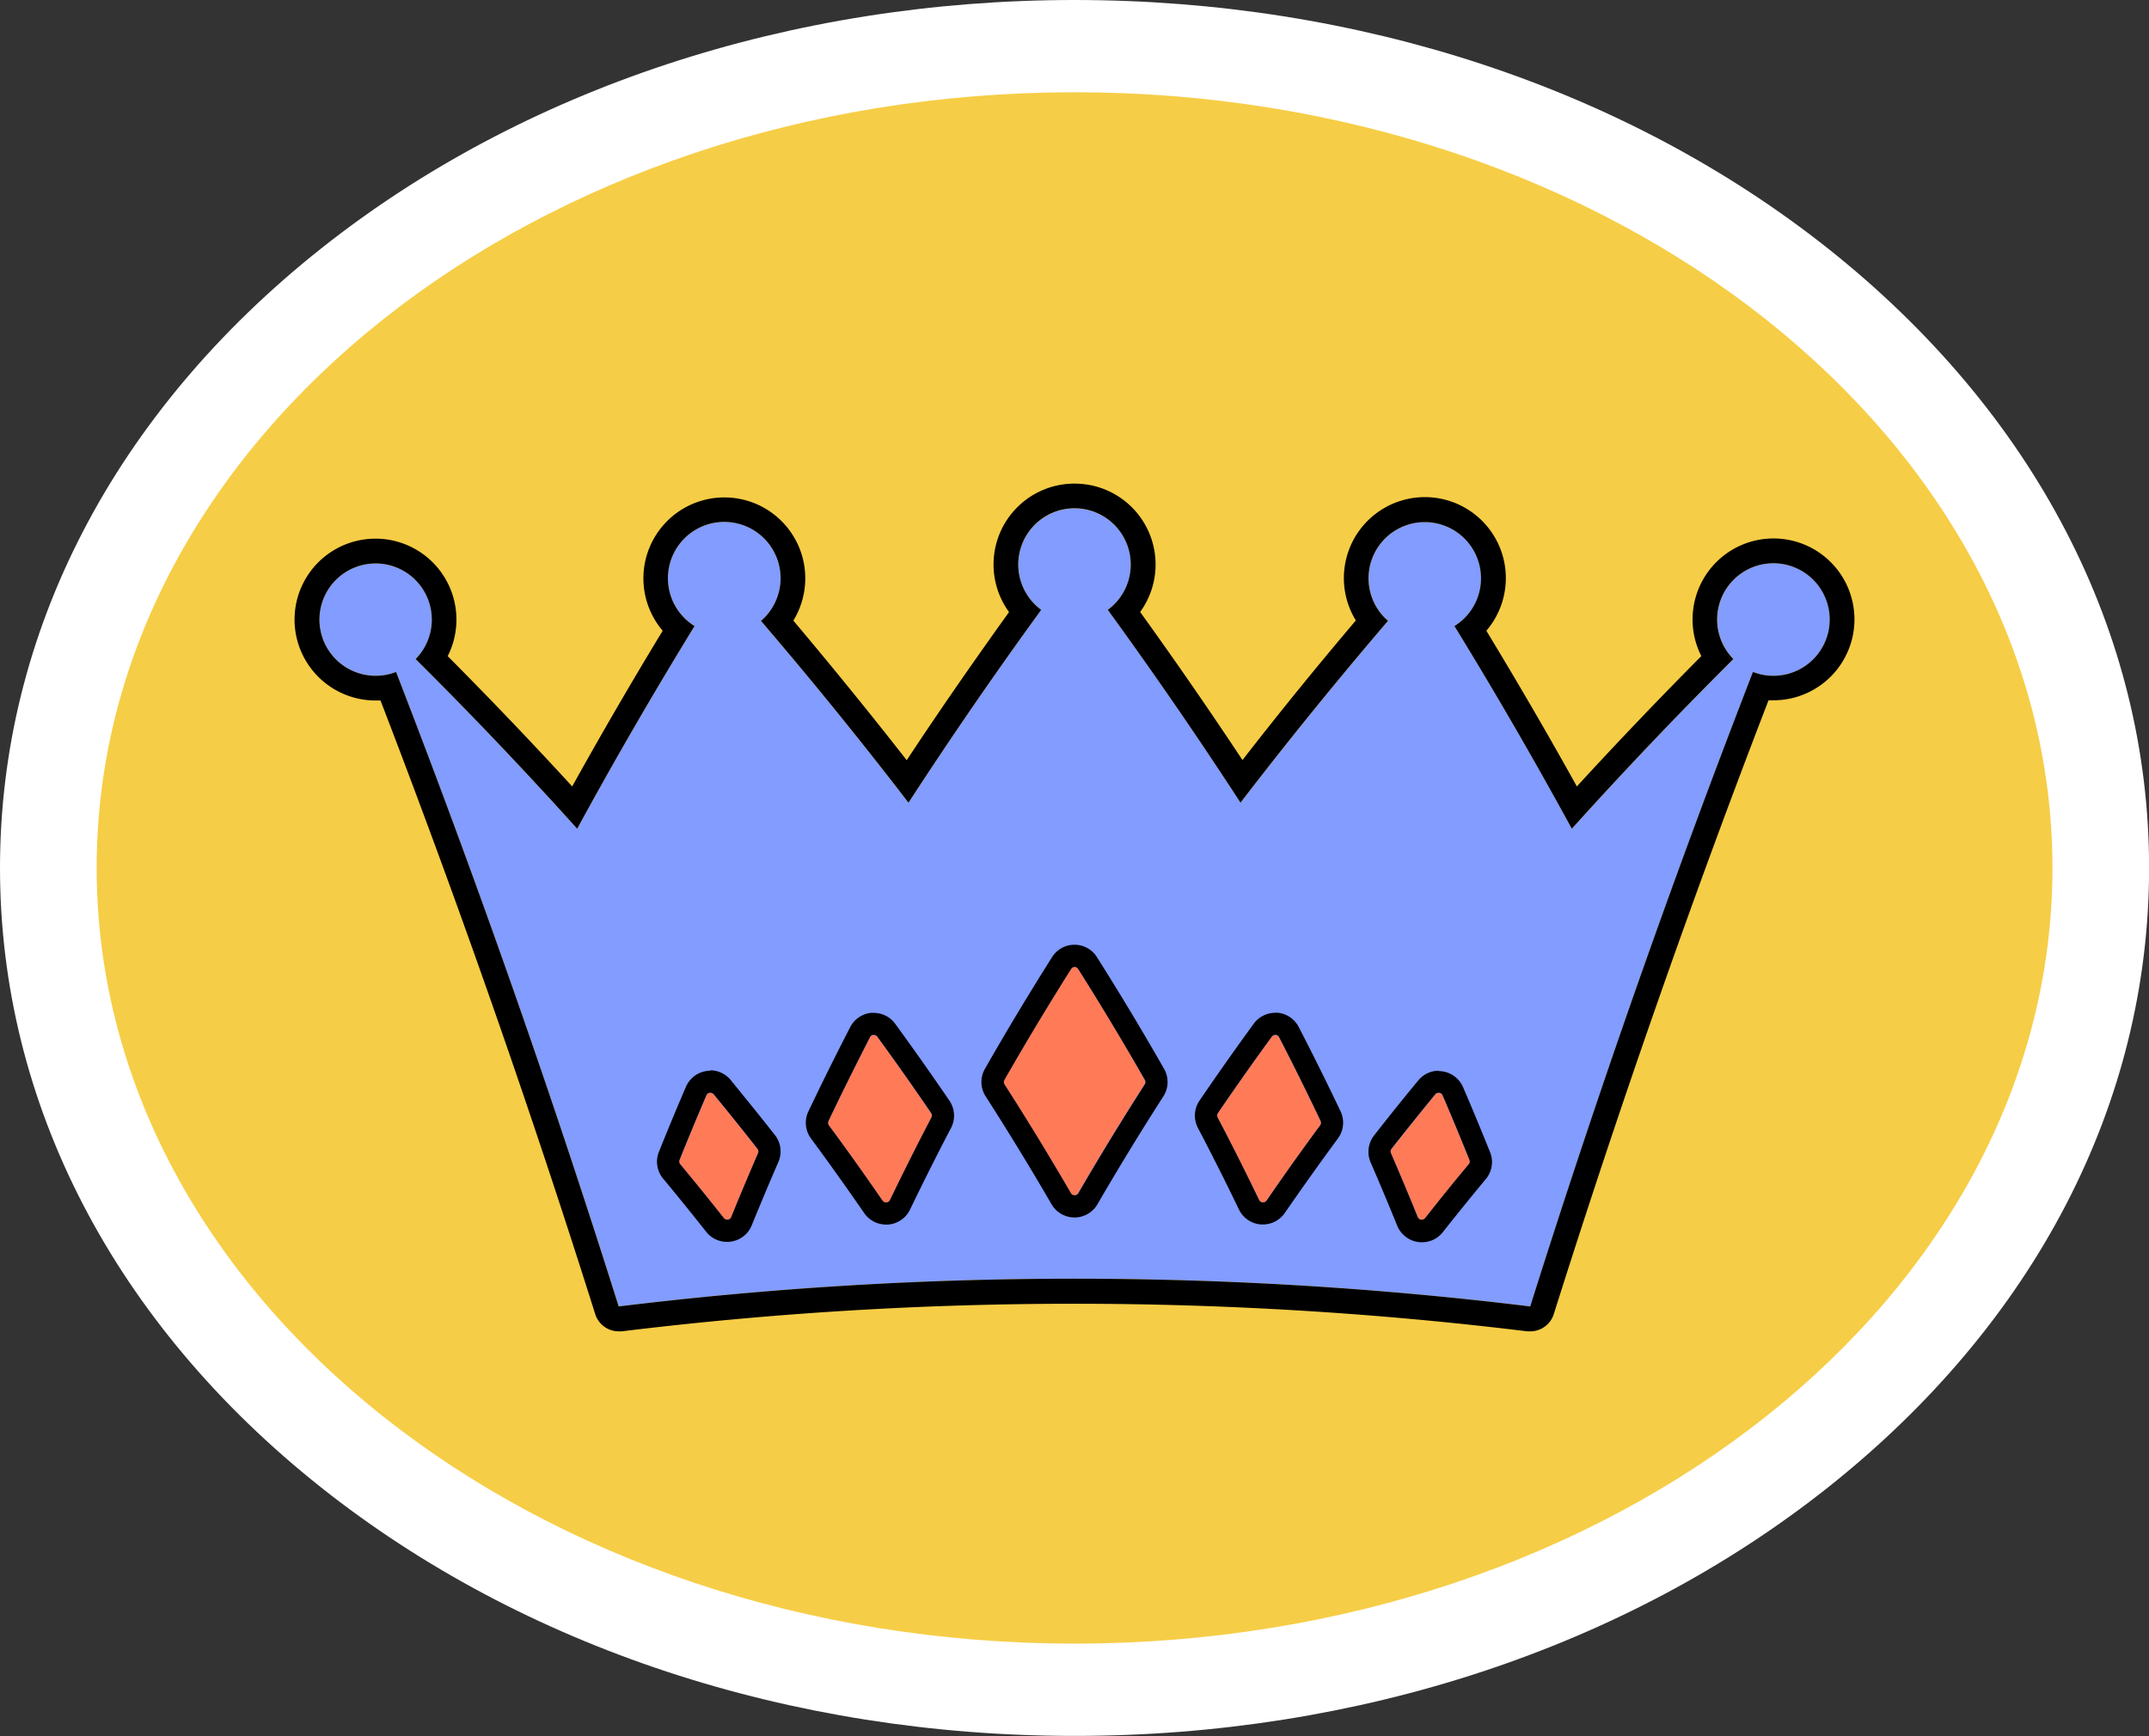 <?xml version="1.0" encoding="UTF-8" standalone="no"?><svg xmlns="http://www.w3.org/2000/svg" xmlns:xlink="http://www.w3.org/1999/xlink" data-name="Layer 1" fill="#000000" height="352.3" preserveAspectRatio="xMidYMid meet" version="1" viewBox="0.0 0.0 436.0 352.3" width="436" zoomAndPan="magnify"><rect x="0.0" y="0.0" width="436.0" height="352.3" fill="#333333" stroke="none"/><g id="change1_1"><path d="M218,352.27c-57.58,0-111.87-17.91-152.85-50.42C23.14,268.51,0,223.86,0,176.13S23.14,83.76,65.16,50.42C106.14,17.91,160.43,0,218,0S329.87,17.91,370.86,50.42c42,33.34,65.16,78,65.16,125.71s-23.14,92.38-65.16,125.72C329.87,334.36,275.59,352.27,218,352.27Z" fill="#ffffff"/></g><g id="change2_1"><path d="M416.41,176.13c0,86.94-88.83,157.41-198.4,157.41S19.61,263.07,19.61,176.13,108.44,18.72,218,18.72,416.41,89.2,416.41,176.13Z" fill="#f6cd46"/></g><g id="change3_1"><path d="M371.24,125.72a11.42,11.42,0,0,1-11.42,11.42,11.26,11.26,0,0,1-4.15-.78q-24.74,63.84-45.19,128.76a762.2,762.2,0,0,0-184.94,0Q105.1,200.25,80.35,136.36a11.26,11.26,0,0,1-4.15.78,11.4,11.4,0,1,1,8.13-3.4q17,16.9,32.77,34.43,11.28-20.71,23.81-41.12A11.43,11.43,0,1,1,154.4,126q15.56,18.18,29.92,36.89,12.84-19.77,26.92-39.13a11.41,11.41,0,1,1,13.54,0q14.07,19.35,26.92,39.12,14.35-18.7,29.92-36.89a11.41,11.41,0,1,1,13.49,1.06q12.52,20.4,23.81,41.12,15.79-17.52,32.77-34.43a11.42,11.42,0,1,1,19.55-8Z" fill="#829cff"/></g><g id="change4_1"><path d="M218,103.14a11.42,11.42,0,0,1,6.76,20.62q14.07,19.35,26.92,39.12,14.35-18.7,29.92-36.89a11.41,11.41,0,1,1,13.49,1.06q12.52,20.4,23.81,41.12,15.79-17.52,32.77-34.43a11.42,11.42,0,1,1,8.13,3.4,11.26,11.26,0,0,1-4.15-.78q-24.74,63.84-45.19,128.76a762.2,762.2,0,0,0-184.94,0Q105.1,200.25,80.35,136.36a11.26,11.26,0,0,1-4.15.78,11.4,11.4,0,1,1,8.13-3.4q17,16.9,32.77,34.43,11.28-20.71,23.81-41.12A11.43,11.43,0,1,1,154.4,126q15.56,18.18,29.92,36.89,12.84-19.77,26.92-39.13A11.42,11.42,0,0,1,218,103.14m0-5a16.41,16.41,0,0,0-13.28,26.07c-7.18,10-14.13,20-20.76,30.06-7.42-9.5-15.14-19-23-28.33A16.42,16.42,0,1,0,134.45,128c-6.37,10.48-12.52,21.07-18.36,31.59-8.14-8.88-16.61-17.75-25.26-26.44a16.42,16.42,0,1,0-14.63,9l1,0c15.78,41,30.42,82.84,43.56,124.52a5,5,0,0,0,4.77,3.5c.2,0,.4,0,.61,0a756.22,756.22,0,0,1,183.72,0c.21,0,.41,0,.61,0a5,5,0,0,0,4.77-3.5C328.39,225,343,183.08,358.81,142.11l1,0a16.42,16.42,0,1,0-16.41-16.42,16.27,16.27,0,0,0,1.78,7.45c-8.66,8.71-17.12,17.58-25.26,26.45-5.84-10.52-12-21.11-18.36-31.59a16.43,16.43,0,1,0-26.48-2.09c-7.88,9.3-15.6,18.79-23,28.33-6.65-10.05-13.61-20.12-20.76-30.05A16.41,16.41,0,0,0,218,98.14Z" fill="inherit"/></g><g id="change5_1"><path d="M298,236.3c-3,3.57-5.94,7.24-8.84,10.92a.9.9,0,0,1-.7.33h-.12a.89.89,0,0,1-.7-.54c-1.74-4.29-3.57-8.65-5.43-12.95a.87.87,0,0,1,.12-.9c2.93-3.74,5.92-7.46,8.87-11.05a.91.91,0,0,1,.81-.31.88.88,0,0,1,.69.53c1.81,4.21,3.64,8.62,5.44,13.09A.87.87,0,0,1,298,236.3Zm-38.5-25.79a.89.89,0,0,0-1.5-.11c-3.72,5.1-7.39,10.31-10.91,15.48a.88.88,0,0,0-.06.91c2.88,5.49,5.71,11.12,8.41,16.73a.87.87,0,0,0,.73.5h.07a.89.89,0,0,0,.73-.38c3.49-5.08,7.15-10.22,10.86-15.25a.88.88,0,0,0,.09-.91C265.21,221.77,262.38,216.06,259.51,210.51ZM144.81,222.1a.91.91,0,0,0-.81-.31.86.86,0,0,0-.69.53c-1.81,4.21-3.64,8.61-5.44,13.09a.87.87,0,0,0,.14.89c3,3.57,5.94,7.24,8.84,10.92a.9.9,0,0,0,.7.33h.12a.86.86,0,0,0,.69-.54c1.75-4.3,3.58-8.66,5.44-12.95a.89.89,0,0,0-.12-.9C150.75,229.41,147.76,225.69,144.81,222.1ZM178,210.4a.89.89,0,0,0-1.5.11c-2.86,5.55-5.7,11.26-8.42,17a.9.9,0,0,0,.08.91c3.72,5,7.37,10.16,10.87,15.25a.89.89,0,0,0,.73.38h.07a.87.87,0,0,0,.73-.5c2.71-5.61,5.53-11.24,8.4-16.73a.86.86,0,0,0-.05-.91C185.4,220.71,181.73,215.5,178,210.4Zm40.75-13.76a.88.88,0,0,0-1.5,0c-4.65,7.37-9.2,14.93-13.52,22.49a.88.88,0,0,0,0,.91c4.64,7.24,9.18,14.67,13.47,22.08a.89.89,0,0,0,.77.44.87.87,0,0,0,.76-.44c4.3-7.41,8.83-14.83,13.48-22.08a.88.88,0,0,0,0-.91C228,211.57,223.41,204,218.76,196.64Z" fill="#ff7b58"/></g><g id="change4_2"><path d="M218,196.22a.89.89,0,0,1,.75.42c4.65,7.37,9.2,14.93,13.52,22.49a.88.88,0,0,1,0,.91c-4.65,7.25-9.18,14.67-13.48,22.08a.87.87,0,0,1-.76.44.89.89,0,0,1-.77-.44c-4.29-7.41-8.83-14.84-13.47-22.08a.88.88,0,0,1,0-.91c4.32-7.56,8.87-15.12,13.52-22.49a.89.89,0,0,1,.75-.42M258.72,210h.07a.87.87,0,0,1,.72.47c2.87,5.55,5.7,11.26,8.42,17a.88.88,0,0,1-.09.91c-3.71,5-7.37,10.17-10.86,15.25a.89.89,0,0,1-.73.38h-.07a.87.87,0,0,1-.73-.5c-2.7-5.61-5.53-11.24-8.41-16.73a.88.88,0,0,1,.06-.91c3.52-5.17,7.19-10.38,10.91-15.48a.89.89,0,0,1,.71-.37m-81.42,0a.89.89,0,0,1,.71.37c3.72,5.1,7.39,10.31,10.91,15.48a.86.86,0,0,1,.05.91c-2.87,5.49-5.69,11.12-8.4,16.73a.87.87,0,0,1-.73.5h-.07a.89.89,0,0,1-.73-.38c-3.5-5.09-7.15-10.22-10.87-15.25a.9.9,0,0,1-.08-.91c2.72-5.71,5.56-11.42,8.42-17a.87.87,0,0,1,.72-.47h.07m-33.17,11.75a.9.9,0,0,1,.68.32c2.95,3.59,5.94,7.31,8.87,11.05a.89.89,0,0,1,.12.9c-1.86,4.29-3.69,8.65-5.44,12.95a.86.86,0,0,1-.69.54h-.12a.9.9,0,0,1-.7-.33c-2.9-3.68-5.88-7.35-8.84-10.92a.87.87,0,0,1-.14-.89c1.8-4.48,3.63-8.88,5.44-13.09a.86.86,0,0,1,.69-.53h.13m147.77,0H292a.88.88,0,0,1,.69.53c1.81,4.21,3.64,8.62,5.44,13.09a.87.87,0,0,1-.14.89c-3,3.57-5.94,7.24-8.84,10.92a.9.9,0,0,1-.7.33h-.12a.89.89,0,0,1-.7-.54c-1.74-4.29-3.57-8.65-5.43-12.95a.89.89,0,0,1,.11-.9c2.94-3.74,5.93-7.46,8.88-11.05a.9.9,0,0,1,.69-.32M218,191.72a5.35,5.35,0,0,0-4.55,2.51c-4.69,7.43-9.28,15.05-13.62,22.67a5.36,5.36,0,0,0,.14,5.58c4.61,7.18,9.11,14.55,13.37,21.9a5.39,5.39,0,0,0,9.32,0c4.26-7.35,8.76-14.72,13.37-21.9a5.36,5.36,0,0,0,.14-5.58c-4.34-7.61-8.92-15.24-13.62-22.67a5.35,5.35,0,0,0-4.55-2.51Zm40.71,13.81a5.4,5.4,0,0,0-4.35,2.22c-3.74,5.13-7.44,10.38-11,15.6a5.39,5.39,0,0,0-.32,5.53c2.85,5.45,5.65,11,8.34,16.6a5.41,5.41,0,0,0,4.43,3h.42a5.37,5.37,0,0,0,4.43-2.33c3.47-5,7.1-10.13,10.79-15.13a5.39,5.39,0,0,0,.52-5.52c-2.74-5.75-5.59-11.5-8.48-17.09a5.37,5.37,0,0,0-4.37-2.9l-.42,0Zm-81.42,0-.43,0a5.36,5.36,0,0,0-4.36,2.9c-2.89,5.59-5.74,11.34-8.48,17.09a5.38,5.38,0,0,0,.52,5.52c3.69,5,7.31,10.08,10.79,15.13a5.37,5.37,0,0,0,4.43,2.33,3.24,3.24,0,0,0,.44,0,5.38,5.38,0,0,0,4.41-3c2.69-5.57,5.49-11.16,8.34-16.6a5.39,5.39,0,0,0-.32-5.53c-3.55-5.21-7.25-10.46-11-15.6a5.37,5.37,0,0,0-4.34-2.22Zm-33.17,11.75a4.9,4.9,0,0,0-.77.06,5.4,5.4,0,0,0-4.18,3.2c-1.83,4.25-3.67,8.68-5.48,13.19a5.37,5.37,0,0,0,.85,5.45c2.93,3.53,5.88,7.17,8.77,10.83a5.36,5.36,0,0,0,4.23,2,4.6,4.6,0,0,0,.74-.05,5.38,5.38,0,0,0,4.24-3.31c1.74-4.27,3.55-8.59,5.4-12.85a5.36,5.36,0,0,0-.7-5.46c-2.95-3.77-6-7.51-8.95-11.14a5.39,5.39,0,0,0-4.15-2Zm147.77,0a5.39,5.39,0,0,0-4.16,2c-3,3.61-6,7.36-8.95,11.14a5.39,5.39,0,0,0-.7,5.46c1.85,4.27,3.67,8.59,5.39,12.85a5.43,5.43,0,0,0,4.23,3.31,5,5,0,0,0,.76.05,5.36,5.36,0,0,0,4.23-2c2.88-3.65,5.83-7.29,8.77-10.83a5.39,5.39,0,0,0,.85-5.46c-1.81-4.5-3.65-8.94-5.48-13.18a5.43,5.43,0,0,0-4.19-3.21,6.3,6.3,0,0,0-.75-.05Z" fill="inherit"/></g></svg>